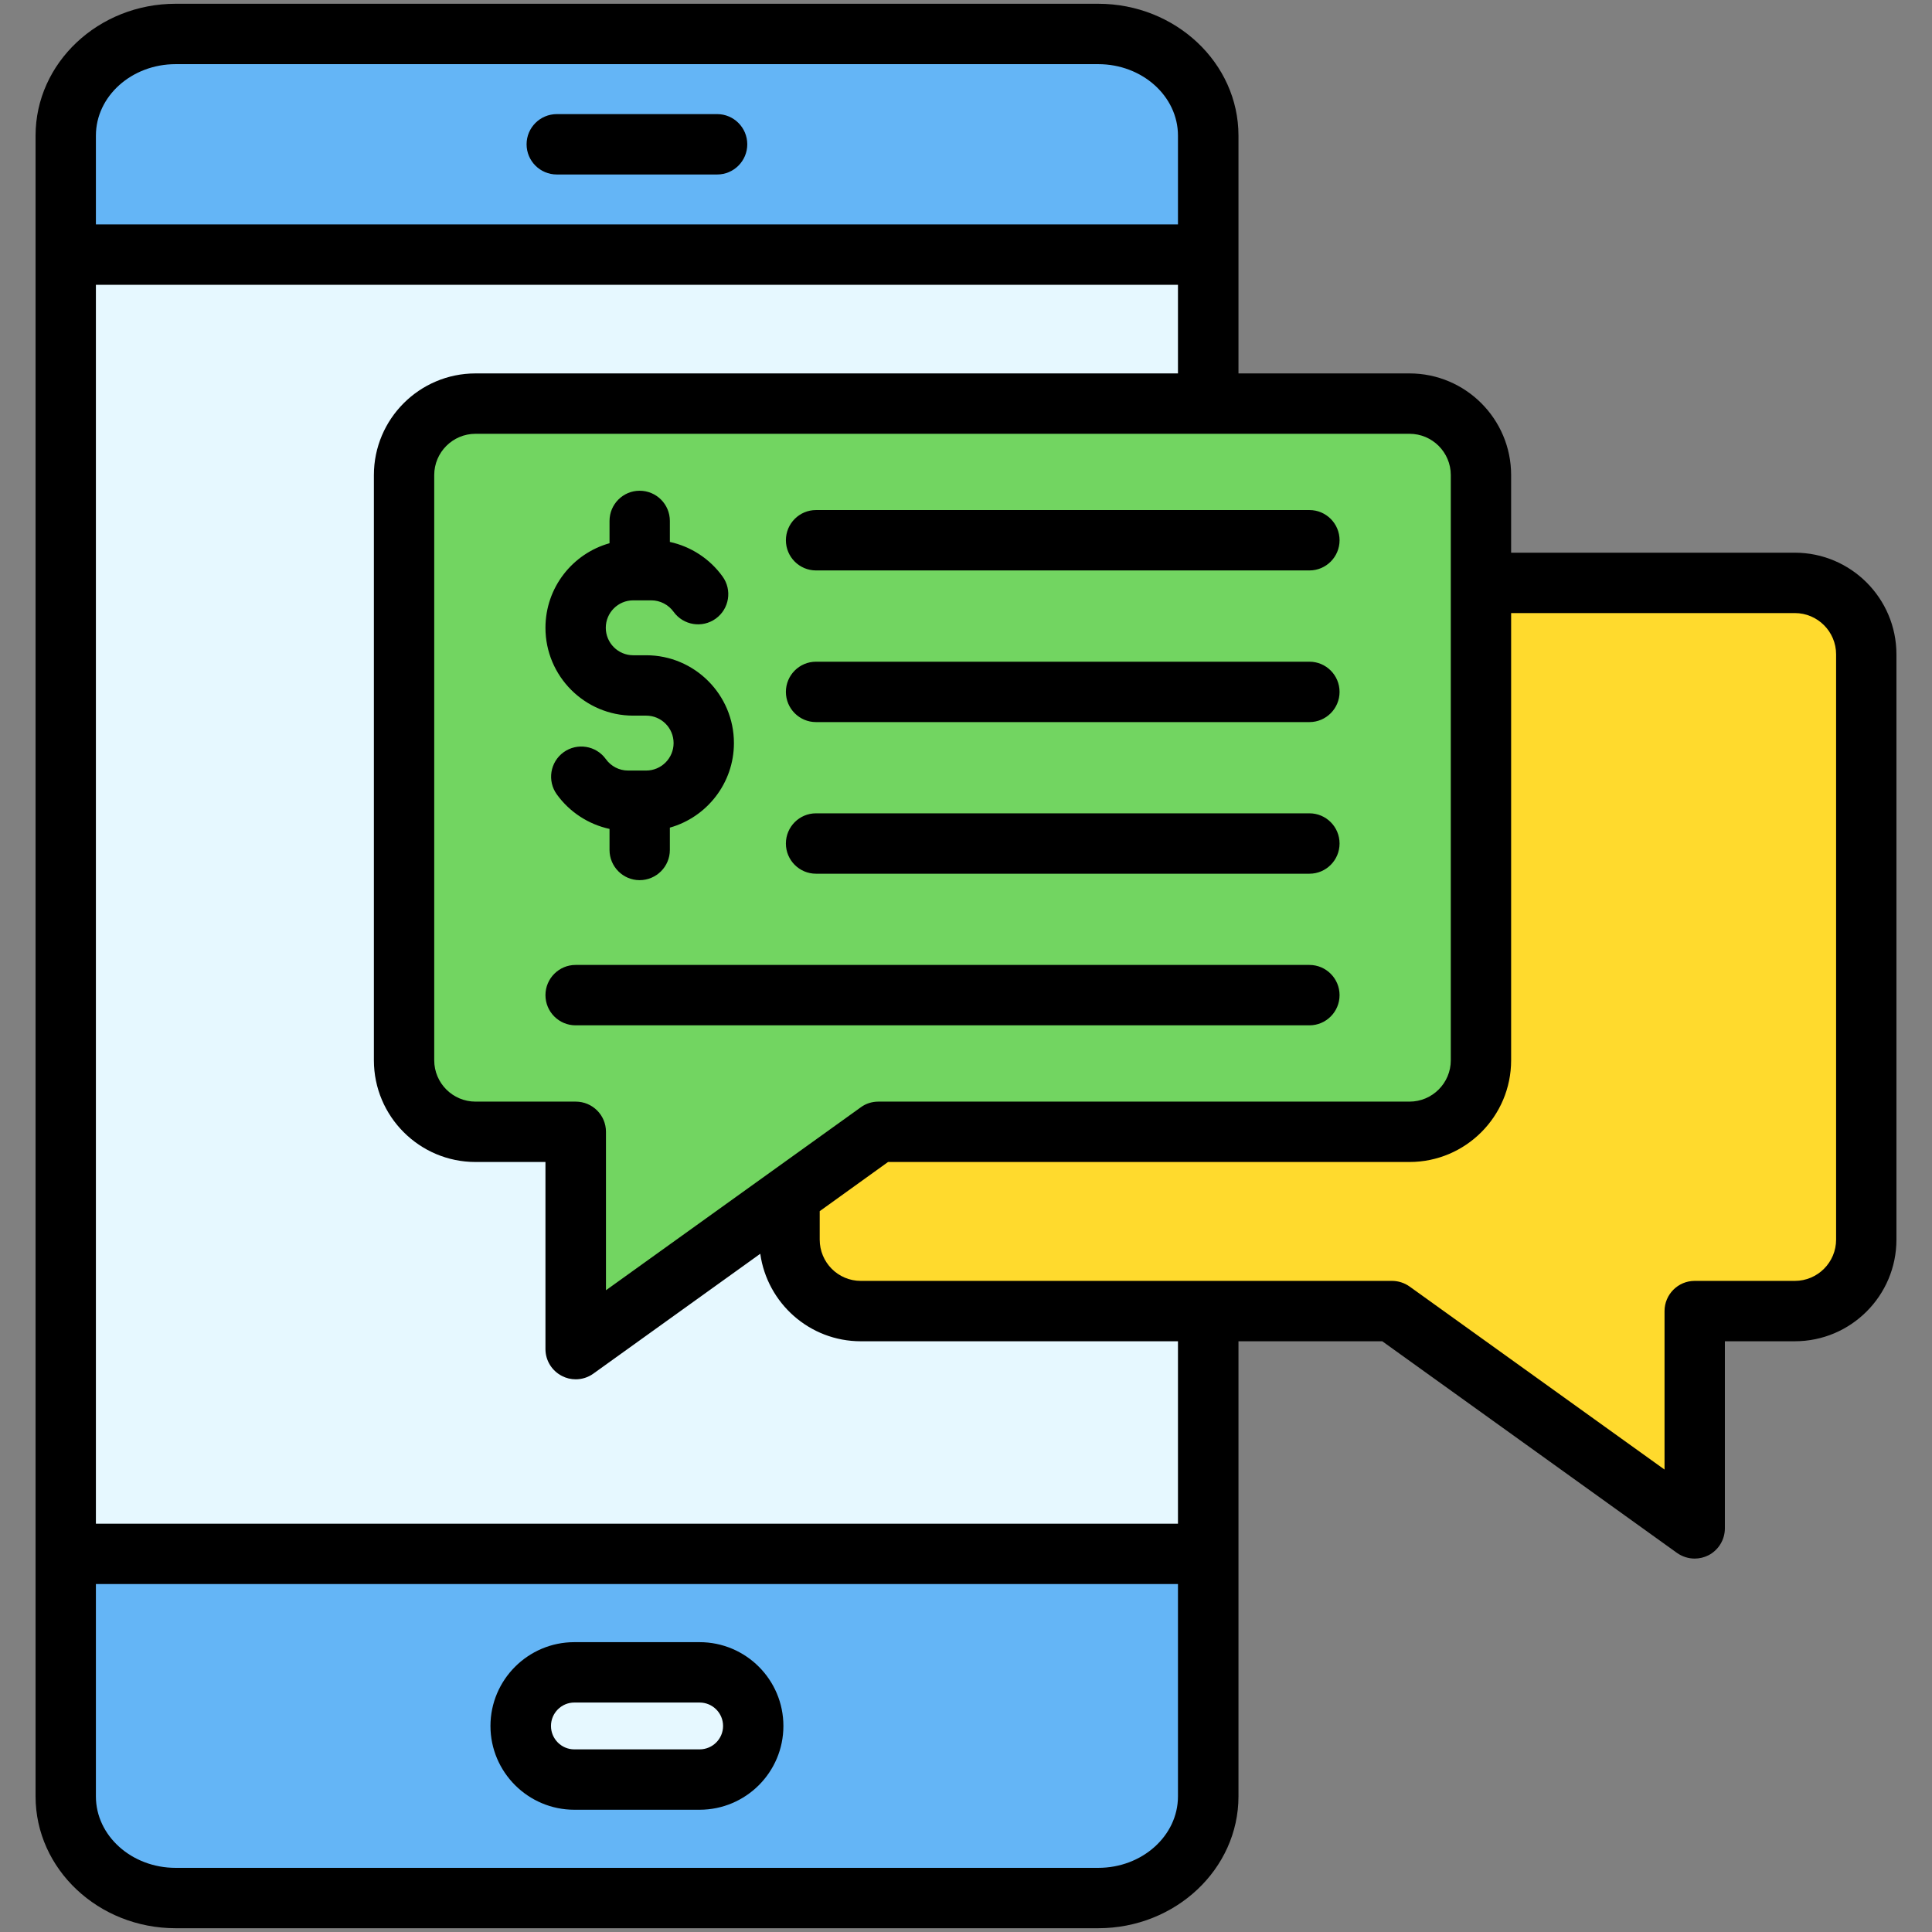 <svg id="Layer_1" enable-background="new 0 0 512 512" viewBox="0 0 512 512" xmlns="http://www.w3.org/2000/svg"><rect x="0" y="0" width="512" height="512" fill="#808080" stroke="none"/><g clip-rule="evenodd" fill-rule="evenodd"><g><g><path d="m320.169 35.943c0-14.821-13.108-26.943-29.131-26.943h-244.495c-16.024 0-29.131 12.122-29.131 26.943v440.114c0 14.821 13.108 26.943 29.132 26.943h244.494c16.024 0 29.132-12.122 29.132-26.943v-440.114z" fill="#64b5f6"/><g fill="#e6f8ff"><path d="m17.412 67.479h302.757v344.316h-302.757z"/><path d="m185.385 443.189h-33.189c-7.814 0-14.207 6.393-14.207 14.207 0 7.814 6.393 14.208 14.207 14.208h33.189c7.814 0 14.208-6.393 14.208-14.208-.001-7.814-6.394-14.207-14.208-14.207z"/></g></g><g><path d="m475.645 154.473h-247.513c-10.434 0-18.943 8.509-18.943 18.943v155.094c0 10.434 8.509 18.943 18.943 18.943h140.756l80.205 57.59v-57.59h26.552c10.434 0 18.943-8.509 18.943-18.943v-155.093c0-10.435-8.509-18.944-18.943-18.944z" fill="#ffda2d"/><path d="m126 106.956h247.513c10.434 0 18.943 8.509 18.943 18.943v155.094c0 10.434-8.509 18.943-18.943 18.943h-140.756l-80.205 57.589v-57.589h-26.552c-10.434 0-18.943-8.509-18.943-18.943v-155.093c-.001-10.435 8.509-18.944 18.943-18.944z" fill="#72d561"/></g></g><path d="m347.027 215.541h-130.787c-4.386 0-7.971 3.58-7.971 7.999 0 4.42 3.585 8.002 7.971 8.002h130.787c4.386 0 7.971-3.582 7.971-8.002s-3.585-7.999-7.971-7.999zm-138.757-72.37c0 4.42 3.585 8 7.971 8h130.787c4.386 0 7.971-3.58 7.971-8s-3.585-8-7.971-8h-130.788c-4.386 0-7.97 3.58-7.97 8zm138.757 32.189h-130.787c-4.386 0-7.971 3.58-7.971 8 0 4.411 3.585 8.001 7.971 8.001h130.787c4.386 0 7.971-3.591 7.971-8.001 0-4.42-3.585-8-7.971-8zm0 80.36h-194.505c-4.386 0-7.971 3.591-7.971 8 0 4.42 3.584 8.001 7.971 8.001h194.506c4.386 0 7.971-3.582 7.971-8.001-.001-4.409-3.586-8-7.972-8zm-179.224-66.07h3.443c4.009 0 7.263 3.261 7.263 7.27 0 4.011-3.254 7.281-7.263 7.281h-4.811c-2.358 0-4.528-1.14-5.895-3.051-2.594-3.579-7.593-4.379-11.178-1.8-3.584 2.59-4.386 7.601-1.792 11.181 3.396 4.7 8.395 7.929 13.961 9.14v5.58c0 4.408 3.584 8 7.971 8 4.433 0 8.018-3.591 8.018-8v-5.921c9.763-2.749 16.979-11.749 16.979-22.411 0-12.828-10.423-23.269-23.252-23.269h-3.443c-4.009 0-7.263-3.27-7.263-7.281 0-4.009 3.254-7.27 7.263-7.27h4.811c2.311 0 4.528 1.14 5.896 3.04 2.594 3.582 7.593 4.391 11.178 1.8 3.584-2.589 4.386-7.589 1.792-11.169-3.396-4.711-8.395-7.94-13.961-9.151v-5.569c0-4.42-3.584-8-8.018-8-4.386 0-7.971 3.58-7.971 8v5.91c-9.81 2.749-16.979 11.76-16.979 22.409-.001 12.831 10.422 23.281 23.251 23.281zm318.783-16.23v155.09c0 6.041-4.905 10.94-10.942 10.94h-26.554c-4.386 0-7.971 3.591-7.971 8.001v42l-67.539-48.49c-1.368-.98-3.018-1.511-4.669-1.511h-140.785c-6.037 0-10.895-4.899-10.895-10.94v-7.539l18.111-13.031h138.191c14.857 0 26.931-12.09 26.931-26.95v-118.519h75.18c6.037 0 10.942 4.91 10.942 10.949zm-174.413 182.031v48.34h-286.759v-328.31h286.759v23.479h-186.158c-14.857 0-26.931 12.08-26.931 26.941v155.089c0 14.86 12.074 26.95 26.931 26.95h18.535v49.59c0 3 1.698 5.75 4.386 7.119 1.132.591 2.358.881 3.631.881 1.651 0 3.302-.51 4.67-1.5l44.24-31.77c1.839 13.09 13.065 23.19 26.648 23.19h84.048zm0 120.61v-56.27h-286.759v56.27c0 10.441 9.48 18.939 21.13 18.939h244.499c11.65 0 21.13-8.499 21.13-18.939zm-286.759-440.123v23.542h286.759v-23.542c0-10.438-9.48-18.936-21.13-18.936h-244.5c-11.649 0-21.129 8.499-21.129 18.936zm348.119 79.023c6.037 0 10.942 4.91 10.942 10.94v155.089c0 6.041-4.905 10.951-10.942 10.951h-140.785c-1.651 0-3.301.52-4.622 1.5l-67.539 48.489v-41.99c0-4.42-3.584-7.999-8.018-7.999h-26.553c-6.037 0-10.942-4.91-10.942-10.951v-155.089c0-6.03 4.905-10.94 10.942-10.94zm129.042 58.459v155.09c0 14.86-12.074 26.94-26.931 26.94h-18.535v49.591c0 2.999-1.698 5.75-4.339 7.119-1.179.59-2.405.881-3.679.881-1.604 0-3.254-.501-4.669-1.5l-78.104-56.091h-38.109v120.61c0 19.26-16.696 34.94-37.166 34.94h-244.5c-20.469 0-37.118-15.68-37.118-34.94v-440.122c0-19.257 16.649-34.939 37.118-34.939h244.499c20.47 0 37.166 15.682 37.166 34.939v63.022h45.325c14.857 0 26.931 12.08 26.931 26.941v20.57h75.18c14.857-.001 26.931 12.089 26.931 26.949zm-310.954 283.981c0 3.419-2.783 6.2-6.225 6.2h-33.204c-3.396 0-6.178-2.78-6.178-6.2 0-3.43 2.783-6.211 6.178-6.211h33.204c3.442 0 6.225 2.781 6.225 6.211zm15.988 0c0 12.239-9.952 22.2-22.214 22.2h-33.204c-12.215 0-22.214-9.961-22.214-22.2 0-12.25 9.999-22.211 22.214-22.211h33.204c12.263 0 22.214 9.961 22.214 22.211zm-68.058-419.161c0-4.419 3.584-7.999 8.018-7.999h42.495c4.386 0 7.971 3.58 7.971 7.999 0 4.421-3.584 8.001-7.971 8.001h-42.495c-4.433 0-8.018-3.58-8.018-8.001z"/></g></svg>
